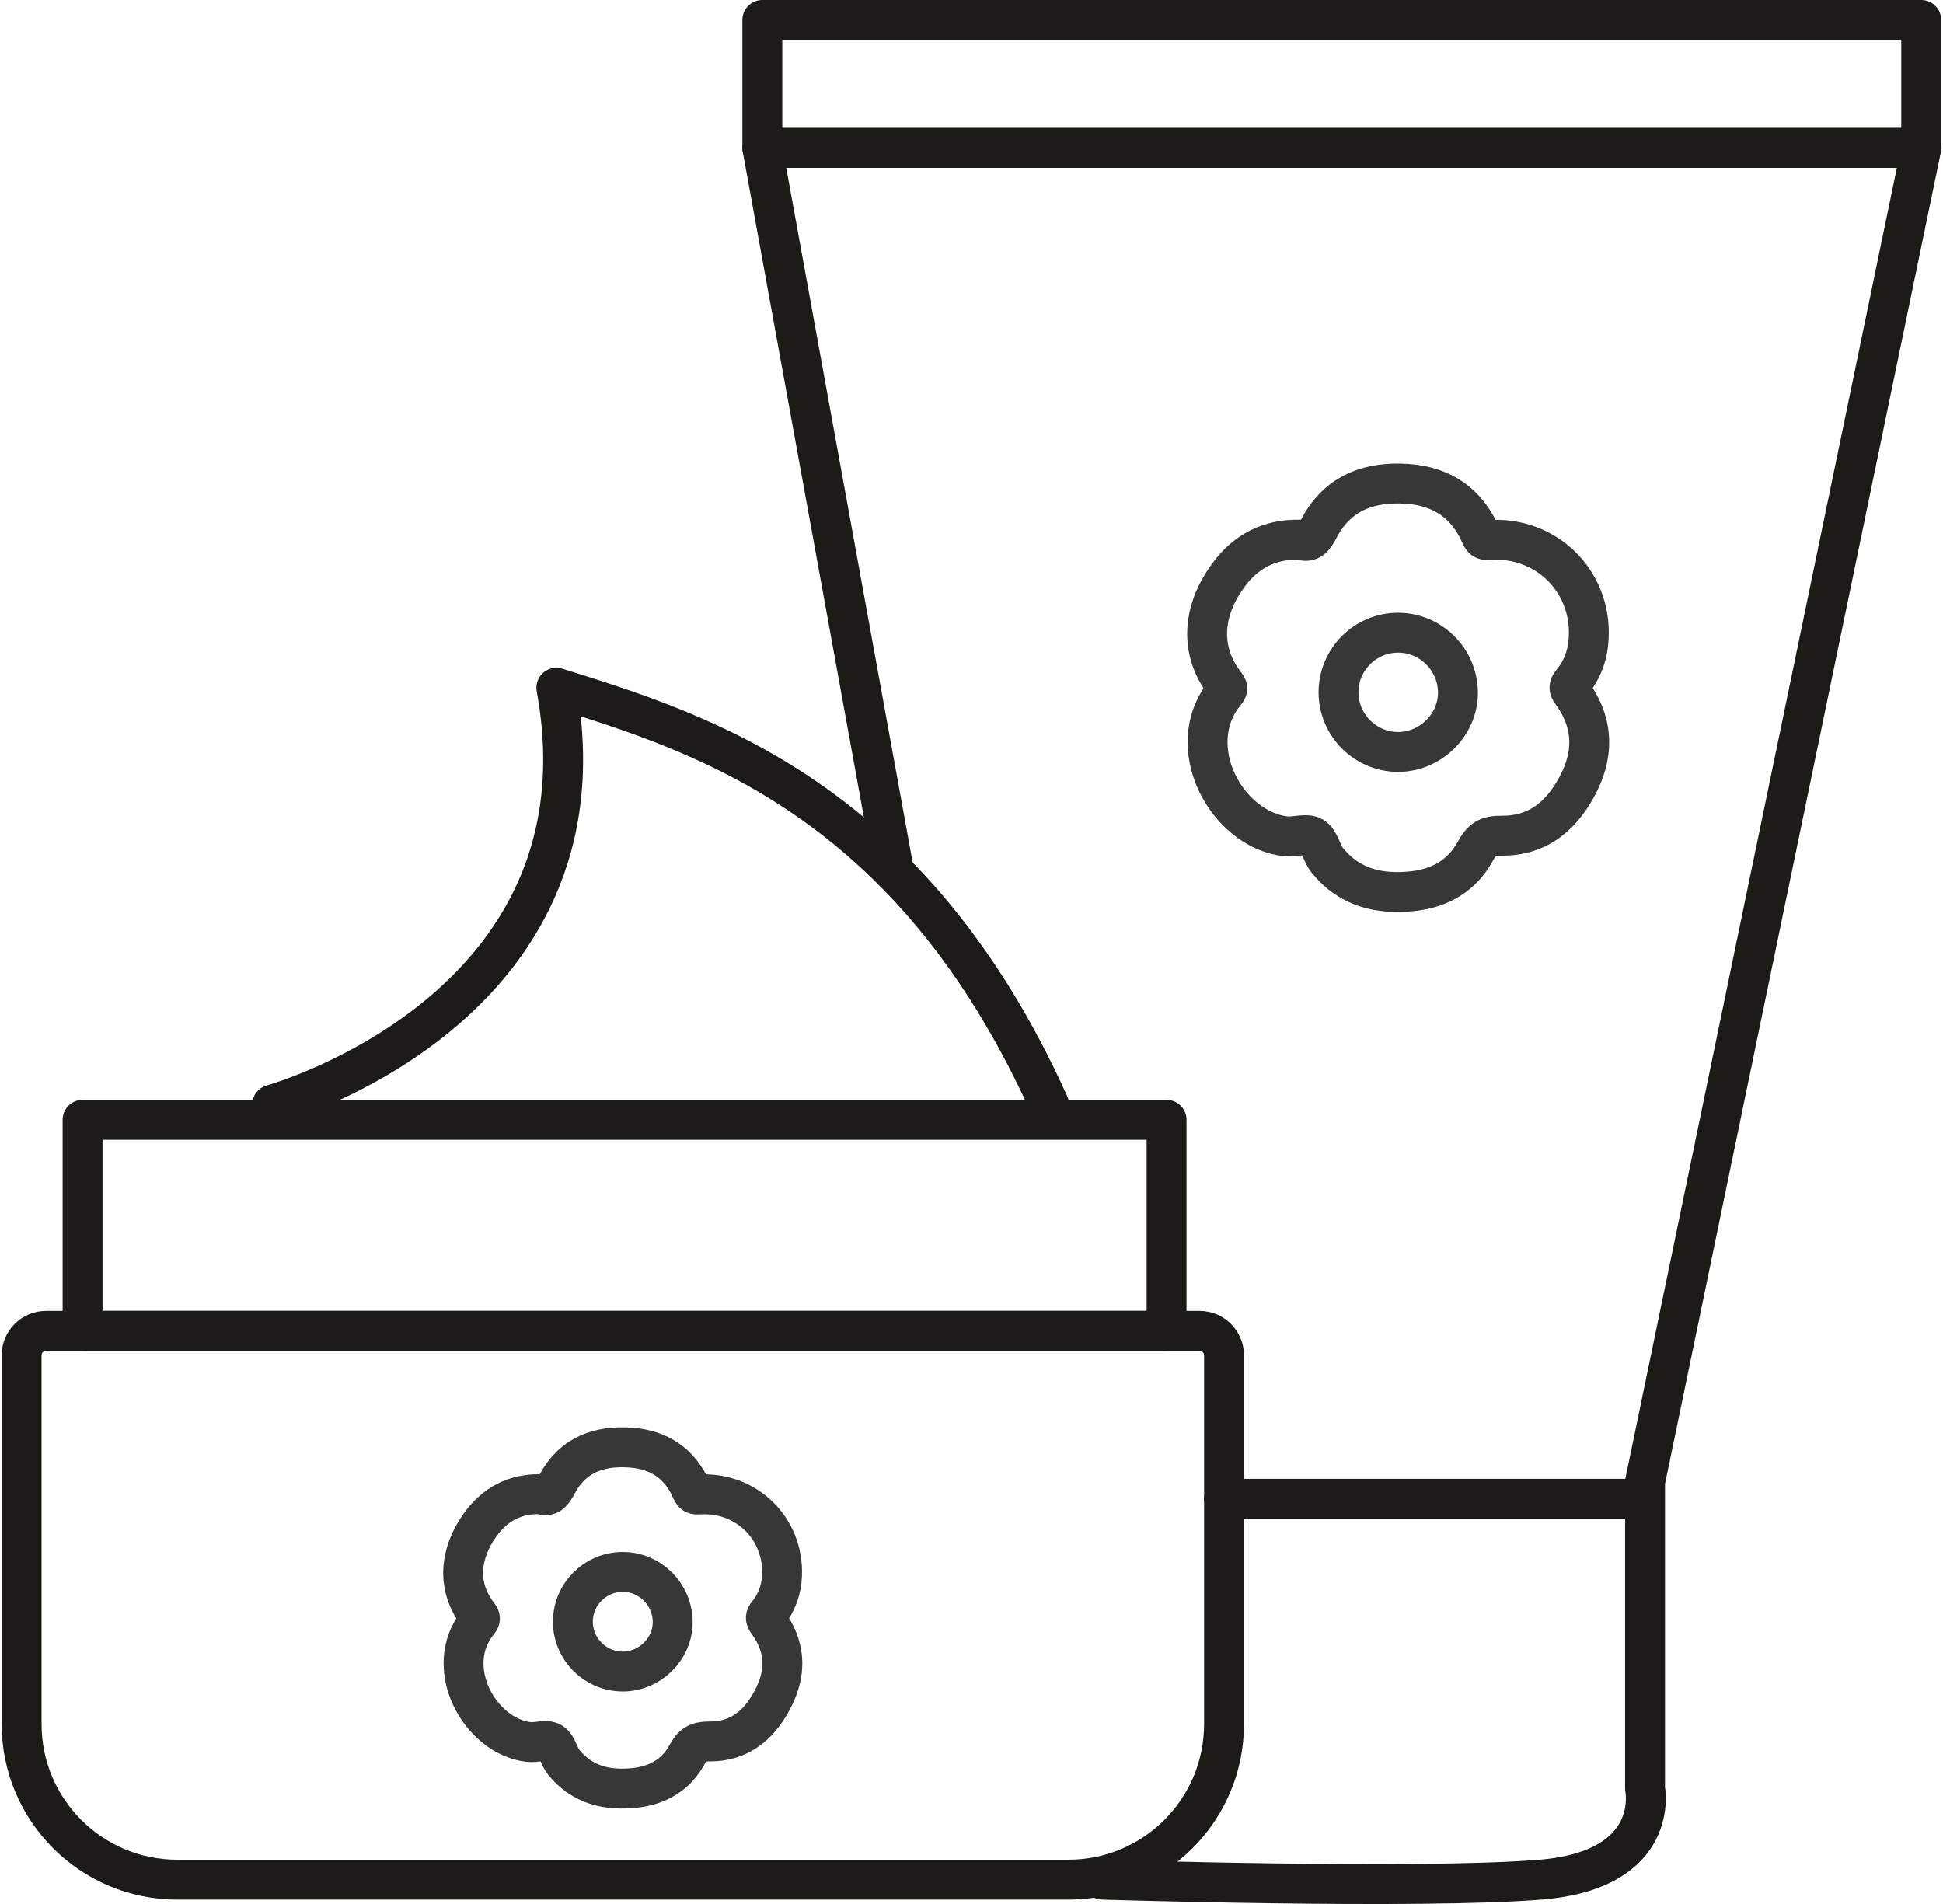 <?xml version="1.0" encoding="UTF-8"?>
<!DOCTYPE svg PUBLIC "-//W3C//DTD SVG 1.1//EN" "http://www.w3.org/Graphics/SVG/1.1/DTD/svg11.dtd">
<!-- Creator: CorelDRAW X8 -->
<svg xmlns="http://www.w3.org/2000/svg" xml:space="preserve" width="300px" height="294px" version="1.1" style="shape-rendering:geometricPrecision; text-rendering:geometricPrecision; image-rendering:optimizeQuality; fill-rule:evenodd; clip-rule:evenodd"
viewBox="0 0 45427 44595"
 xmlns:xlink="http://www.w3.org/1999/xlink">
 <defs>
  <style type="text/css">
   <![CDATA[
    .str0 {stroke:#373736;stroke-width:934.436;stroke-linecap:round;stroke-linejoin:round}
    .str1 {stroke:#1C1B17;stroke-width:934.436;stroke-linecap:round;stroke-linejoin:round}
    .fil0 {fill:none;fill-rule:nonzero}
   ]]>
  </style>
 </defs>
 <g id="Capa_x0020_1">
  <path class="fil0 str0" d="M32698 17612c-764,-4 -1389,-632 -1389,-1398 0,-767 625,-1393 1389,-1395 764,-4 1395,617 1408,1386 12,762 -637,1410 -1408,1407zm4070 -1396c-70,-90 -64,-140 0,-223 261,-311 389,-680 401,-1078 58,-1322 -1012,-2359 -2331,-2267 -102,7 -153,-5 -197,-112 -325,-747 -905,-1144 -1707,-1202 -886,-65 -1631,199 -2071,1020 -121,233 -216,381 -452,286 -726,-19 -1293,280 -1707,868 -567,786 -675,1730 -38,2533 70,82 32,128 -19,188 -1019,1261 44,3198 1420,3358 223,27 491,-83 644,14 159,97 197,377 337,551 522,646 1223,804 2007,720 637,-70 1146,-369 1452,-924 153,-285 286,-379 624,-375 885,8 1452,-510 1828,-1279 350,-732 287,-1426 -191,-2078z"/>
  <path class="fil0 str0" d="M14540 39150c-641,-3 -1162,-527 -1162,-1167 0,-640 522,-1164 1163,-1166 638,-2 1164,516 1174,1158 11,637 -531,1178 -1175,1175zm3396 -1165c-54,-76 -51,-118 6,-186 214,-261 321,-569 334,-902 45,-1104 -849,-1970 -1949,-1893 -83,6 -129,-5 -167,-93 -270,-625 -753,-956 -1427,-1005 -739,-54 -1357,166 -1723,852 -104,194 -187,319 -383,239 -606,-16 -1076,235 -1427,725 -469,657 -562,1445 -29,2116 55,69 26,107 -16,157 -850,1054 39,2672 1188,2806 185,22 408,-70 537,11 131,81 165,315 282,461 437,539 1020,672 1674,601 531,-58 958,-308 1212,-772 129,-238 243,-316 525,-314 740,7 1214,-425 1523,-1067 295,-612 244,-1191 -160,-1736z"/>
  <path class="fil0 str1" d="M24978 44025l-20867 0c-2013,0 -3644,-1633 -3644,-3645l0 -8636c0,-317 256,-573 573,-573l27014 0c313,0 574,256 574,573l0 8636c0,2012 -1631,3645 -3650,3645z"/>
  <polygon class="fil0 str1" points="1895,31171 27282,31171 27282,26228 1895,26228 "/>
  <path class="fil0 str1" d="M6334 25873c0,0 8034,-2219 6657,-9765 3417,1066 8299,2575 11541,9765"/>
  <path class="fil0 str1" d="M20901 20422l-3086 -16957 27144 0 -6471 31244 0 7180c0,0 395,1903 -2446,2136 -2841,232 -10261,0 -10261,0"/>
  <line class="fil0 str1" x1="28628" y1="35104" x2="38016" y2= "35104" />
  <polygon class="fil0 str1" points="17815,3465 44956,3465 44956,467 17815,467 "/>
 </g>
</svg>
